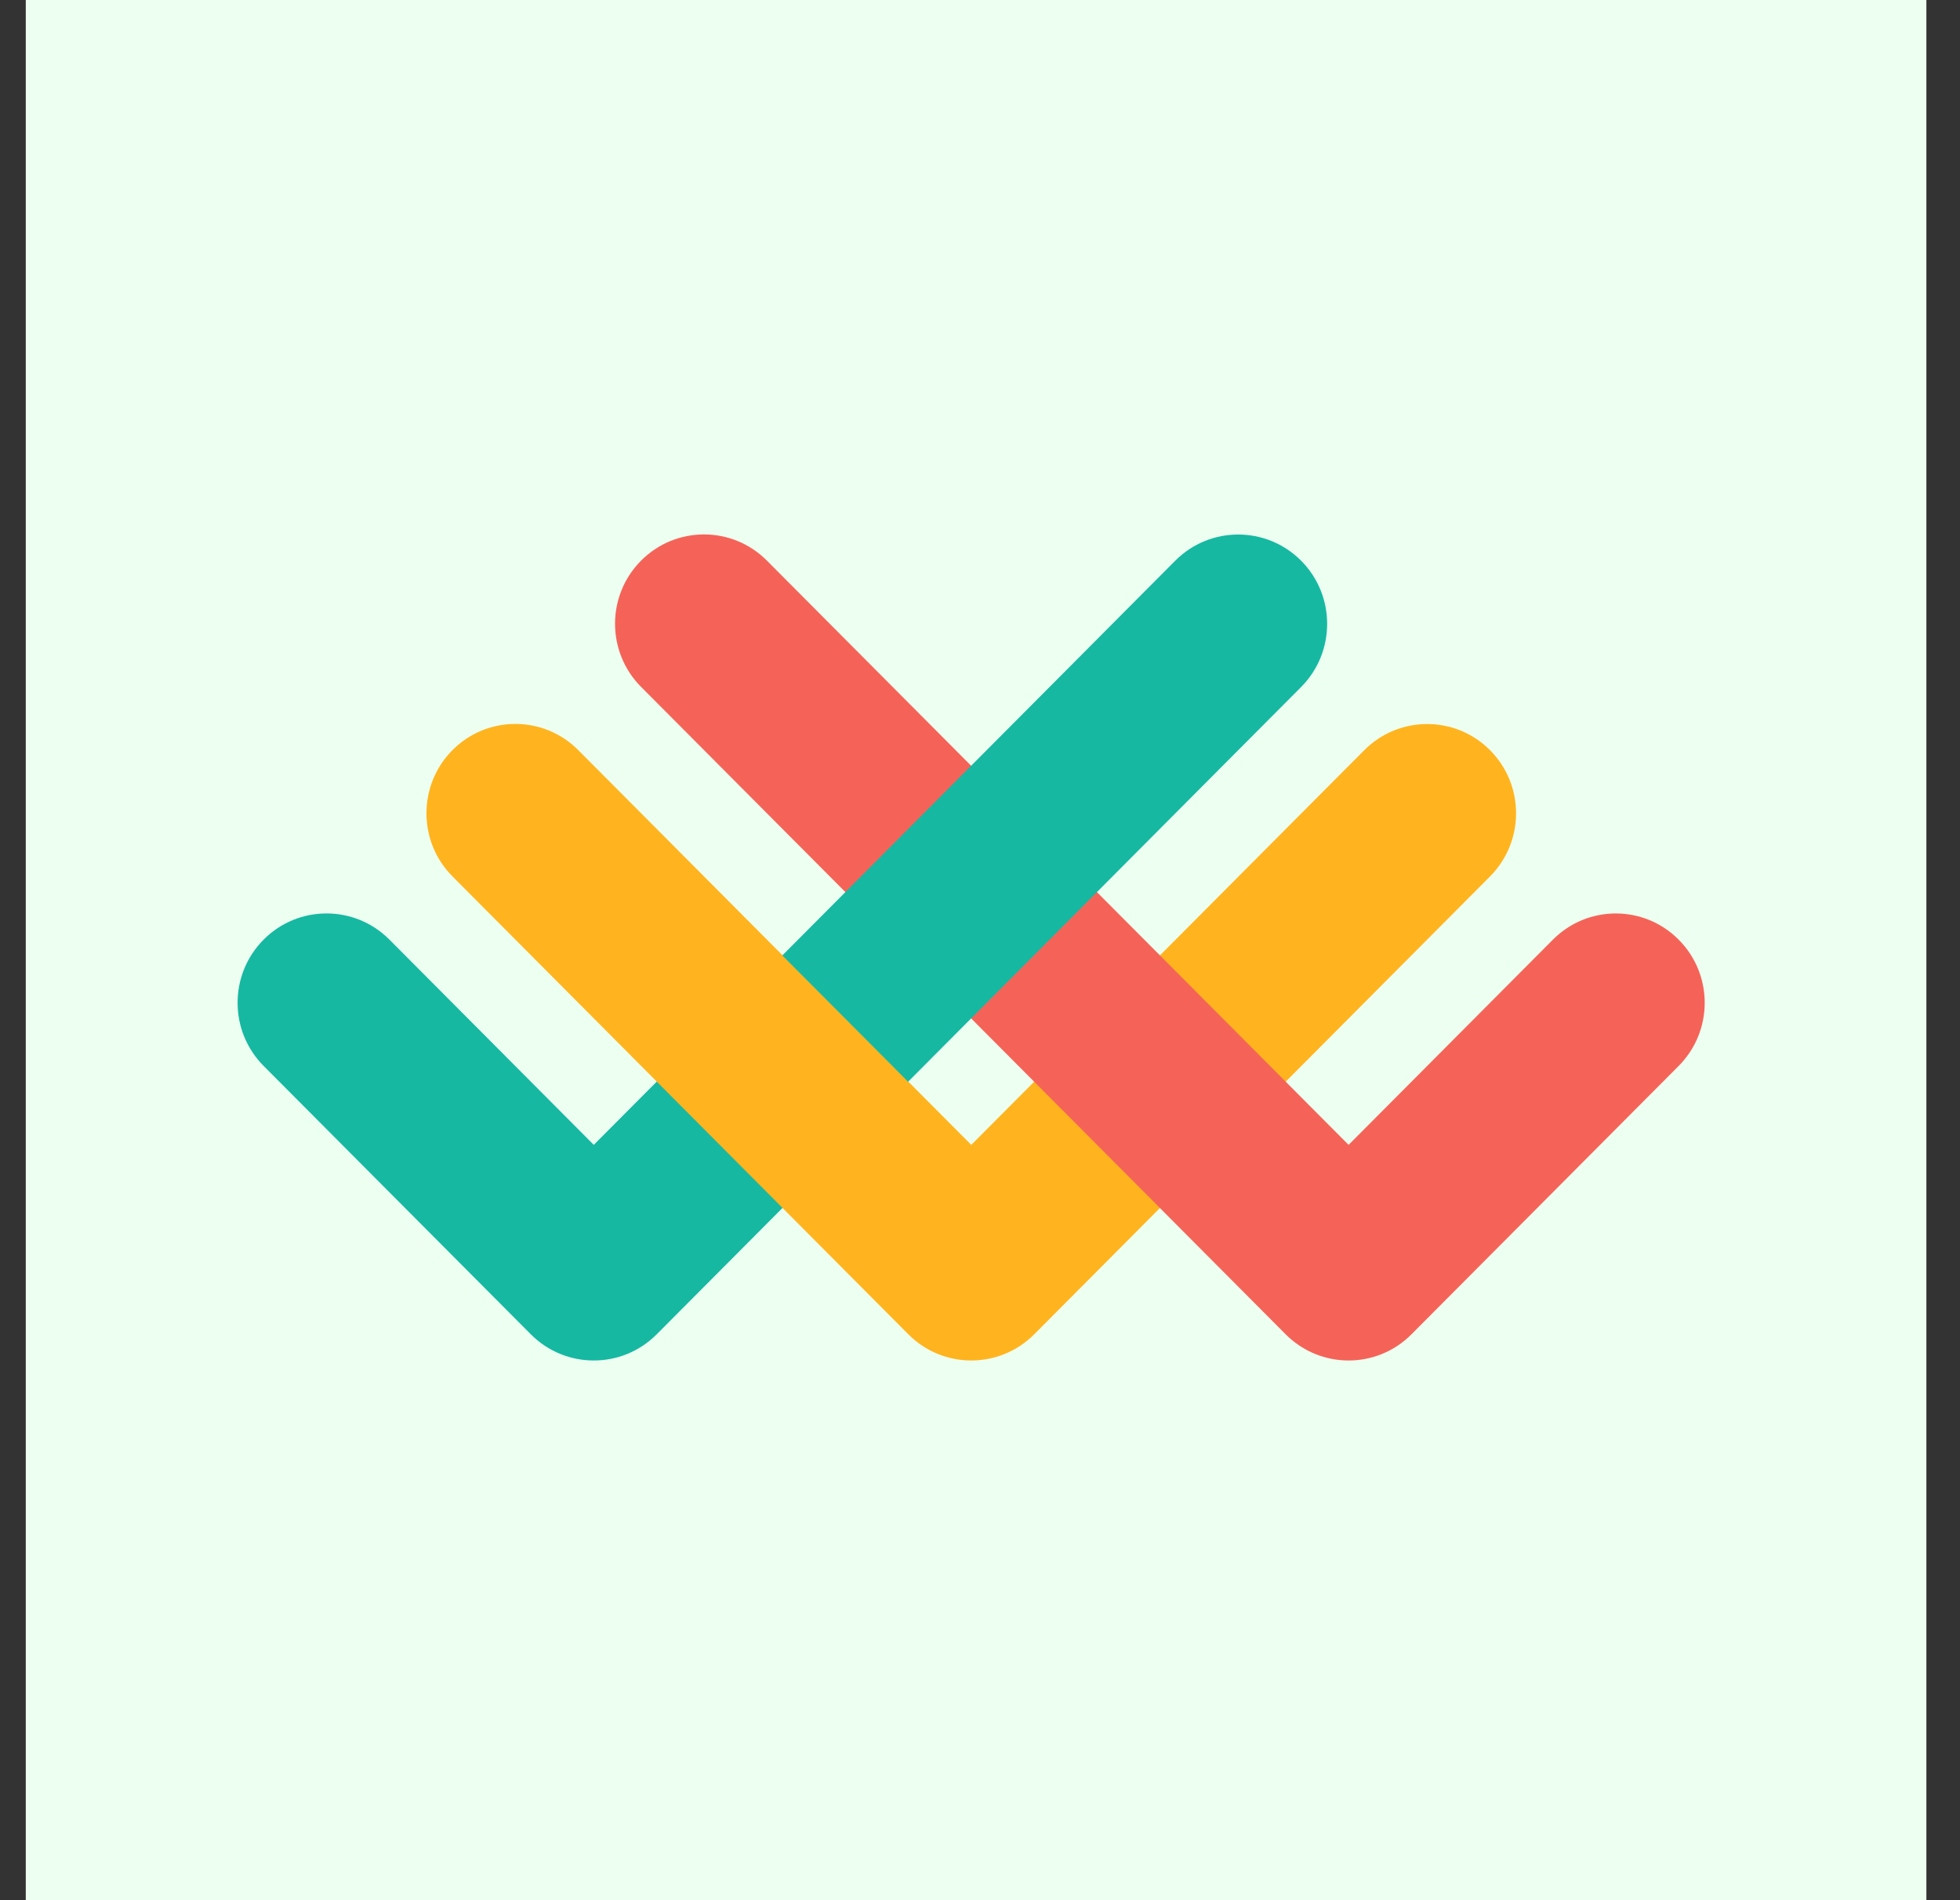 <svg width="33" height="32" viewBox="0 0 33 32" fill="none" xmlns="http://www.w3.org/2000/svg">
<rect x="0" y="0" width="33" height="32" fill="#333333" stroke="none"/>
<rect width="32" height="32" transform="translate(0.434)" fill="#ECFFF0"/>
<path fill-rule="evenodd" clip-rule="evenodd" d="M9.997 19.28L6.556 15.823C5.971 15.236 5.023 15.236 4.439 15.823C3.854 16.411 3.854 17.363 4.439 17.951L8.938 22.471C9.523 23.058 10.471 23.058 11.056 22.471L15.291 18.216L13.174 16.089L9.997 19.28Z" fill="#16B8A2"/>
<path fill-rule="evenodd" clip-rule="evenodd" d="M22.97 12.633L16.353 19.28L9.736 12.632C9.151 12.044 8.203 12.044 7.618 12.632C7.034 13.22 7.034 14.172 7.618 14.759L15.294 22.471C15.879 23.058 16.827 23.058 17.412 22.471L25.087 14.76C25.672 14.172 25.672 13.22 25.087 12.633C24.503 12.046 23.555 12.046 22.97 12.633Z" fill="#FFB41F"/>
<path fill-rule="evenodd" clip-rule="evenodd" d="M28.263 17.951L23.764 22.471C23.18 23.058 22.232 23.058 21.647 22.471L10.794 11.568C10.209 10.98 10.209 10.028 10.794 9.441C11.379 8.853 12.327 8.853 12.912 9.441L22.706 19.28L26.146 15.824C26.731 15.236 27.679 15.236 28.263 15.824C28.848 16.411 28.848 17.363 28.263 17.951Z" fill="#F56358"/>
<path fill-rule="evenodd" clip-rule="evenodd" d="M21.906 9.442C21.321 8.855 20.373 8.855 19.788 9.442L13.172 16.09L15.289 18.217L21.906 11.57C22.491 10.982 22.491 10.03 21.906 9.442Z" fill="#16B8A2"/>
</svg>
